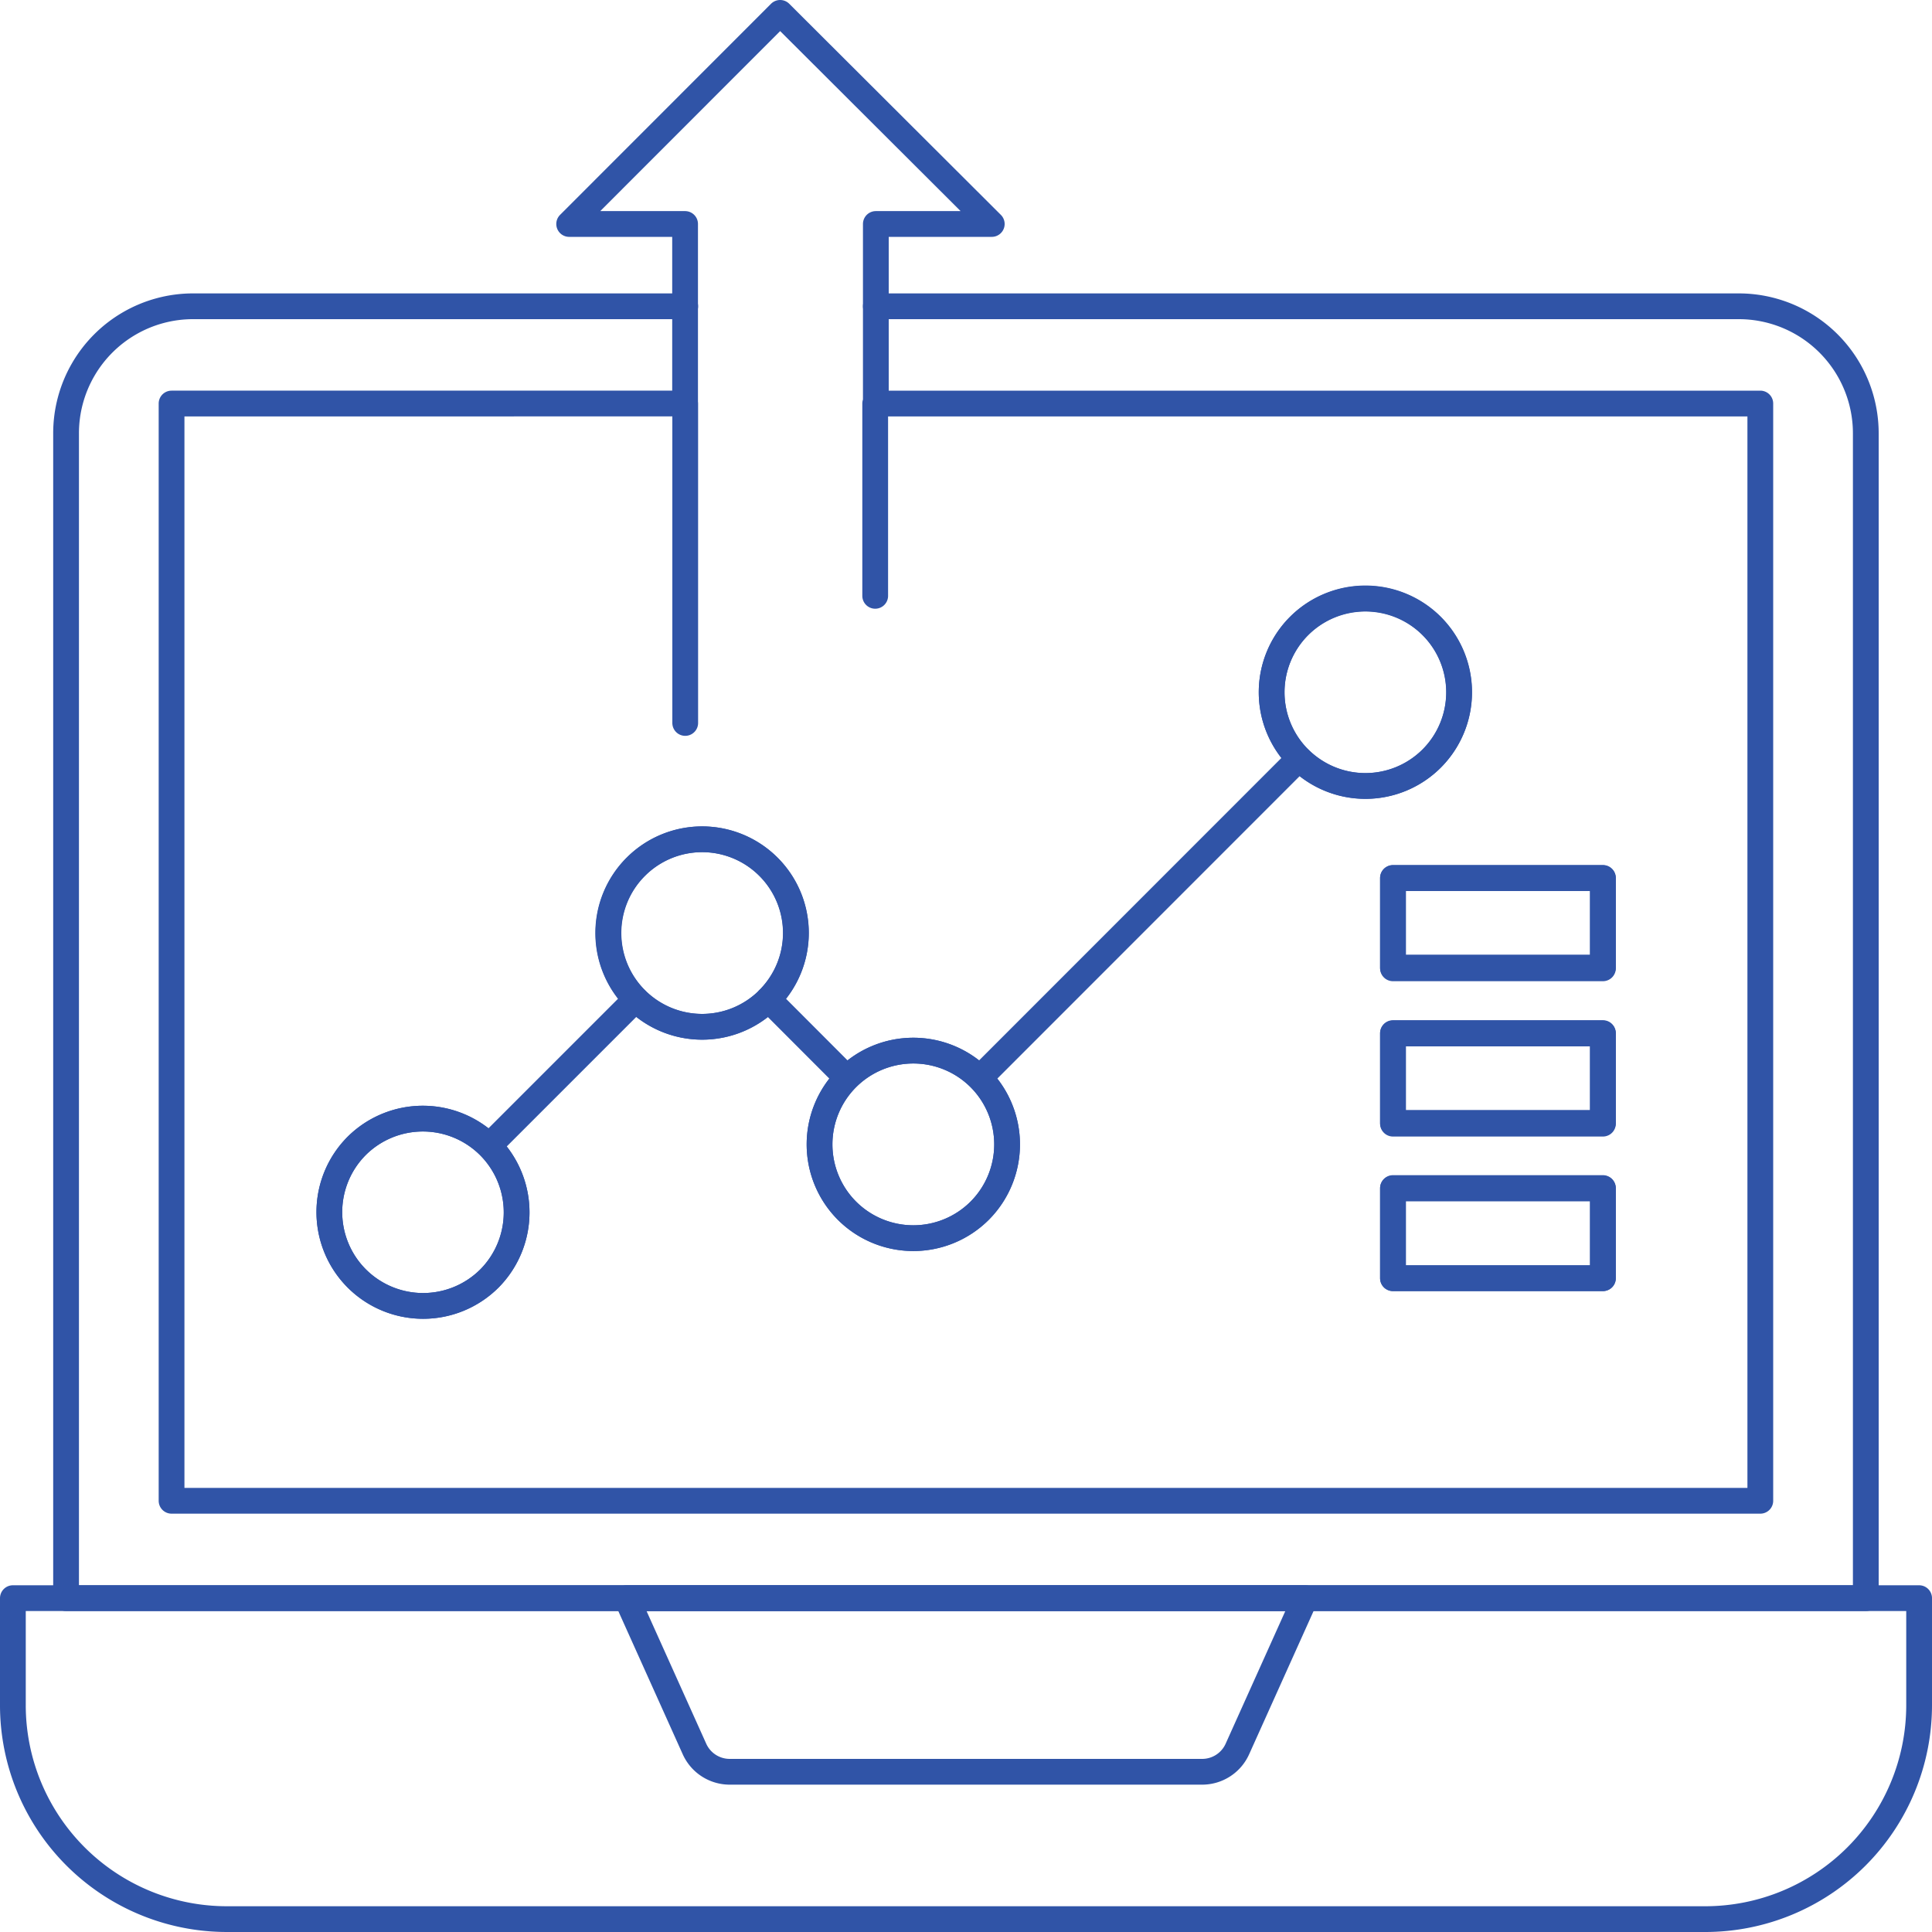 <svg xmlns="http://www.w3.org/2000/svg" width="150" height="150" fill="none"><path stroke="#3054A7" stroke-linecap="round" stroke-linejoin="round" stroke-width="2" d="M149 124.08v8.31a16.622 16.622 0 0 1-4.865 11.745A16.61 16.61 0 0 1 132.39 149H17.61a16.622 16.622 0 0 1-15.346-10.254A16.608 16.608 0 0 1 1 132.39v-8.31h148Z"/><path stroke="#3054A7" stroke-linecap="round" stroke-linejoin="round" stroke-width="2" d="m101.34 124.08-5.26 11.69a2.998 2.998 0 0 1-2.76 1.79H56.68a3 3 0 0 1-2.77-1.79l-5.26-11.69h52.69Z"/><path stroke="#3054A7" stroke-linecap="round" stroke-linejoin="round" stroke-width="2" d="M53.2 23.78H15a9.86 9.86 0 0 0-9.87 9.87v90.43h139.73V33.65a9.865 9.865 0 0 0-6.084-9.118A9.86 9.86 0 0 0 135 23.78H68"/><path stroke="#3054A7" stroke-linecap="round" stroke-linejoin="round" stroke-width="2" d="M38 99.26a7.29 7.29 0 0 1-10.3 0 7.29 7.29 0 0 1 0-10.3A7.29 7.29 0 0 1 38 89a7.29 7.29 0 0 1 0 10.26v0ZM59.65 77.59a7.28 7.28 0 0 1-10.29 0 7.27 7.27 0 0 1 0-10.3 7.28 7.28 0 0 1 10.29 0 7.27 7.27 0 0 1 0 10.3v0ZM76.06 94a7.29 7.29 0 0 1-10.3 0 7.29 7.29 0 0 1 0-10.3 7.29 7.29 0 0 1 10.3 0 7.29 7.29 0 0 1 0 10.3v0ZM106.01 61.02a7.28 7.28 0 1 0 0-14.56 7.28 7.28 0 1 0 0 14.56ZM37.98 88.96l11.38-11.38M59.65 77.58l6.11 6.12M76.06 83.7l24.8-24.81M124.45 68.16h-16.3v6.96h16.3v-6.96ZM124.45 80.21h-16.3v6.97h16.3v-6.97ZM124.45 92.27h-16.3v6.97h16.3v-6.97Z"/><path stroke="#3054A7" stroke-linecap="round" stroke-linejoin="round" stroke-width="2" d="M68 31.33V17.39h9L60.57 1 44.19 17.39h9v13.94H13.32v85.19h123.35V31.33H68ZM38 99.26a7.29 7.29 0 0 1-10.3 0 7.29 7.29 0 0 1 0-10.3A7.29 7.29 0 0 1 38 89a7.29 7.29 0 0 1 0 10.26v0Zm21.67-21.67a7.28 7.28 0 0 1-10.29 0 7.27 7.27 0 0 1 0-10.3 7.28 7.28 0 0 1 11.868 2.365 7.27 7.27 0 0 1-1.598 7.935h.02ZM76.06 94a7.29 7.29 0 0 1-10.3 0 7.29 7.29 0 0 1 0-10.3 7.29 7.29 0 0 1 10.3 0 7.29 7.29 0 0 1 0 10.3v0Zm24.8-35.1a7.28 7.28 0 0 1 0-10.29 7.28 7.28 0 0 1 10.29 0 7.279 7.279 0 0 1 0 10.29 7.28 7.28 0 0 1-10.29-.01v.01Zm23.59 40.34h-16.3v-7h16.3v7Zm0-12h-16.3v-7h16.3v7Zm0-12.06h-16.3v-7h16.3v7ZM67.95 46.26V31.33M53.2 56.13v-24.8"/></svg>